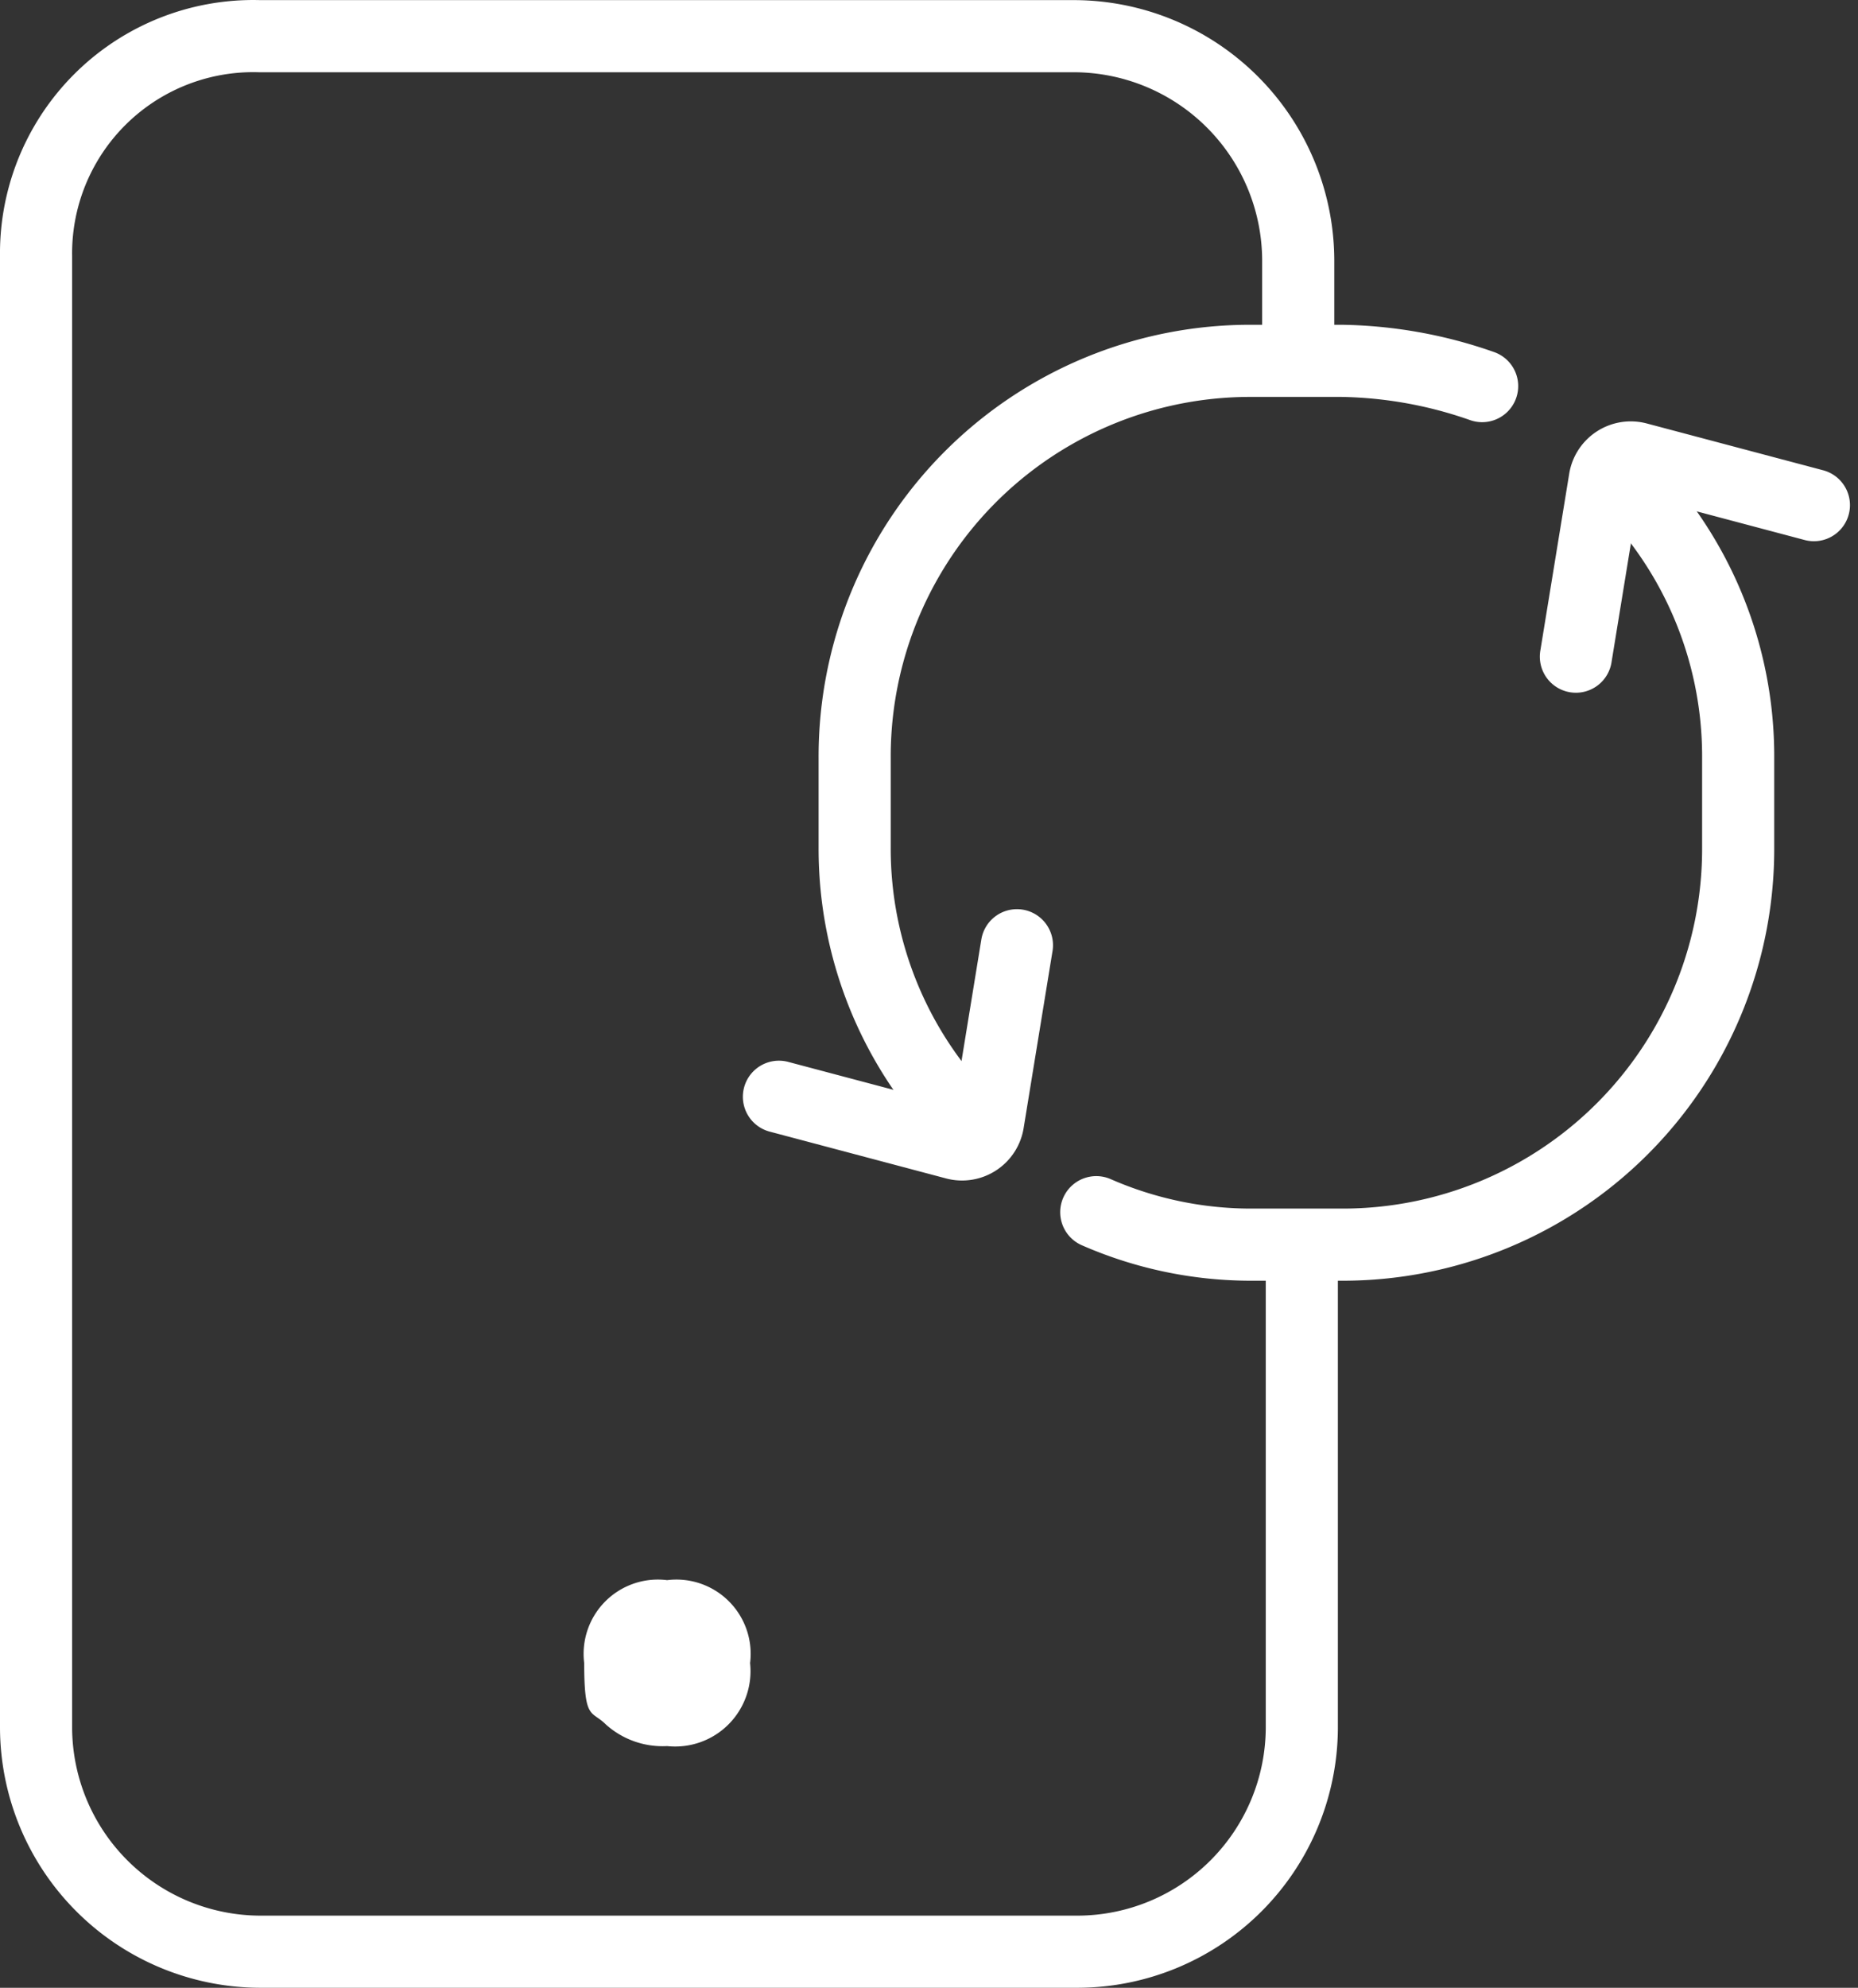 <svg xmlns="http://www.w3.org/2000/svg" width="51.523" height="55.103" viewBox="0 0 51.523 55.103">
  <rect x="0" y="0" width="51.523" height="55.103" fill="#333333" stroke="none"/>
  <g id="esim_renueva_tu_plan_icono" transform="translate(-0.7 -0.697)">
    <path id="Trazado_6355" data-name="Trazado 6355" d="M19.2,44.5a2.059,2.059,0,0,0-2.3,2.3c0,1.6.2,1.3.6,1.7a2.352,2.352,0,0,0,1.7.6,2.089,2.089,0,0,0,2.3-2.3,2.059,2.059,0,0,0-2.3-2.3Z" fill="#fff"/>
    <path id="Trazado_6356" data-name="Trazado 6356" d="M36.7,10.6V7.9a6.231,6.231,0,0,0-6.2-6.2H7.9A6.023,6.023,0,0,0,1.7,7.8V48.6a6.231,6.231,0,0,0,6.2,6.2H30.6a6.231,6.231,0,0,0,6.2-6.2V35.3" fill="none" stroke="#fff" stroke-linecap="round" stroke-miterlimit="10" stroke-width="2"/>
    <path id="Trazado_6357" data-name="Trazado 6357" d="M27.6,31.9a10.807,10.807,0,0,1-3.2-7.7V21.7a10.968,10.968,0,0,1,11-11h2.5a12.271,12.271,0,0,1,3.9.7" fill="none" stroke="#fff" stroke-linecap="round" stroke-miterlimit="10" stroke-width="2"/>
    <path id="Trazado_6358" data-name="Trazado 6358" d="M45.4,13.7a10.806,10.806,0,0,1,3.5,8v2.5a10.968,10.968,0,0,1-11,11H35.4a10.7,10.7,0,0,1-4.3-.9" fill="none" stroke="#fff" stroke-linecap="round" stroke-miterlimit="10" stroke-width="2"/>
    <path id="Trazado_6359" data-name="Trazado 6359" d="M44.4,18.9l.8-4.9a.73.73,0,0,1,.9-.6L51,14.7" fill="none" stroke="#fff" stroke-linecap="round" stroke-miterlimit="10" stroke-width="2"/>
    <path id="Trazado_6360" data-name="Trazado 6360" d="M28.9,26.9l-.8,4.9a.73.73,0,0,1-.9.6l-4.9-1.3" fill="none" stroke="#fff" stroke-linecap="round" stroke-miterlimit="10" stroke-width="2"/>
  </g>
</svg>
